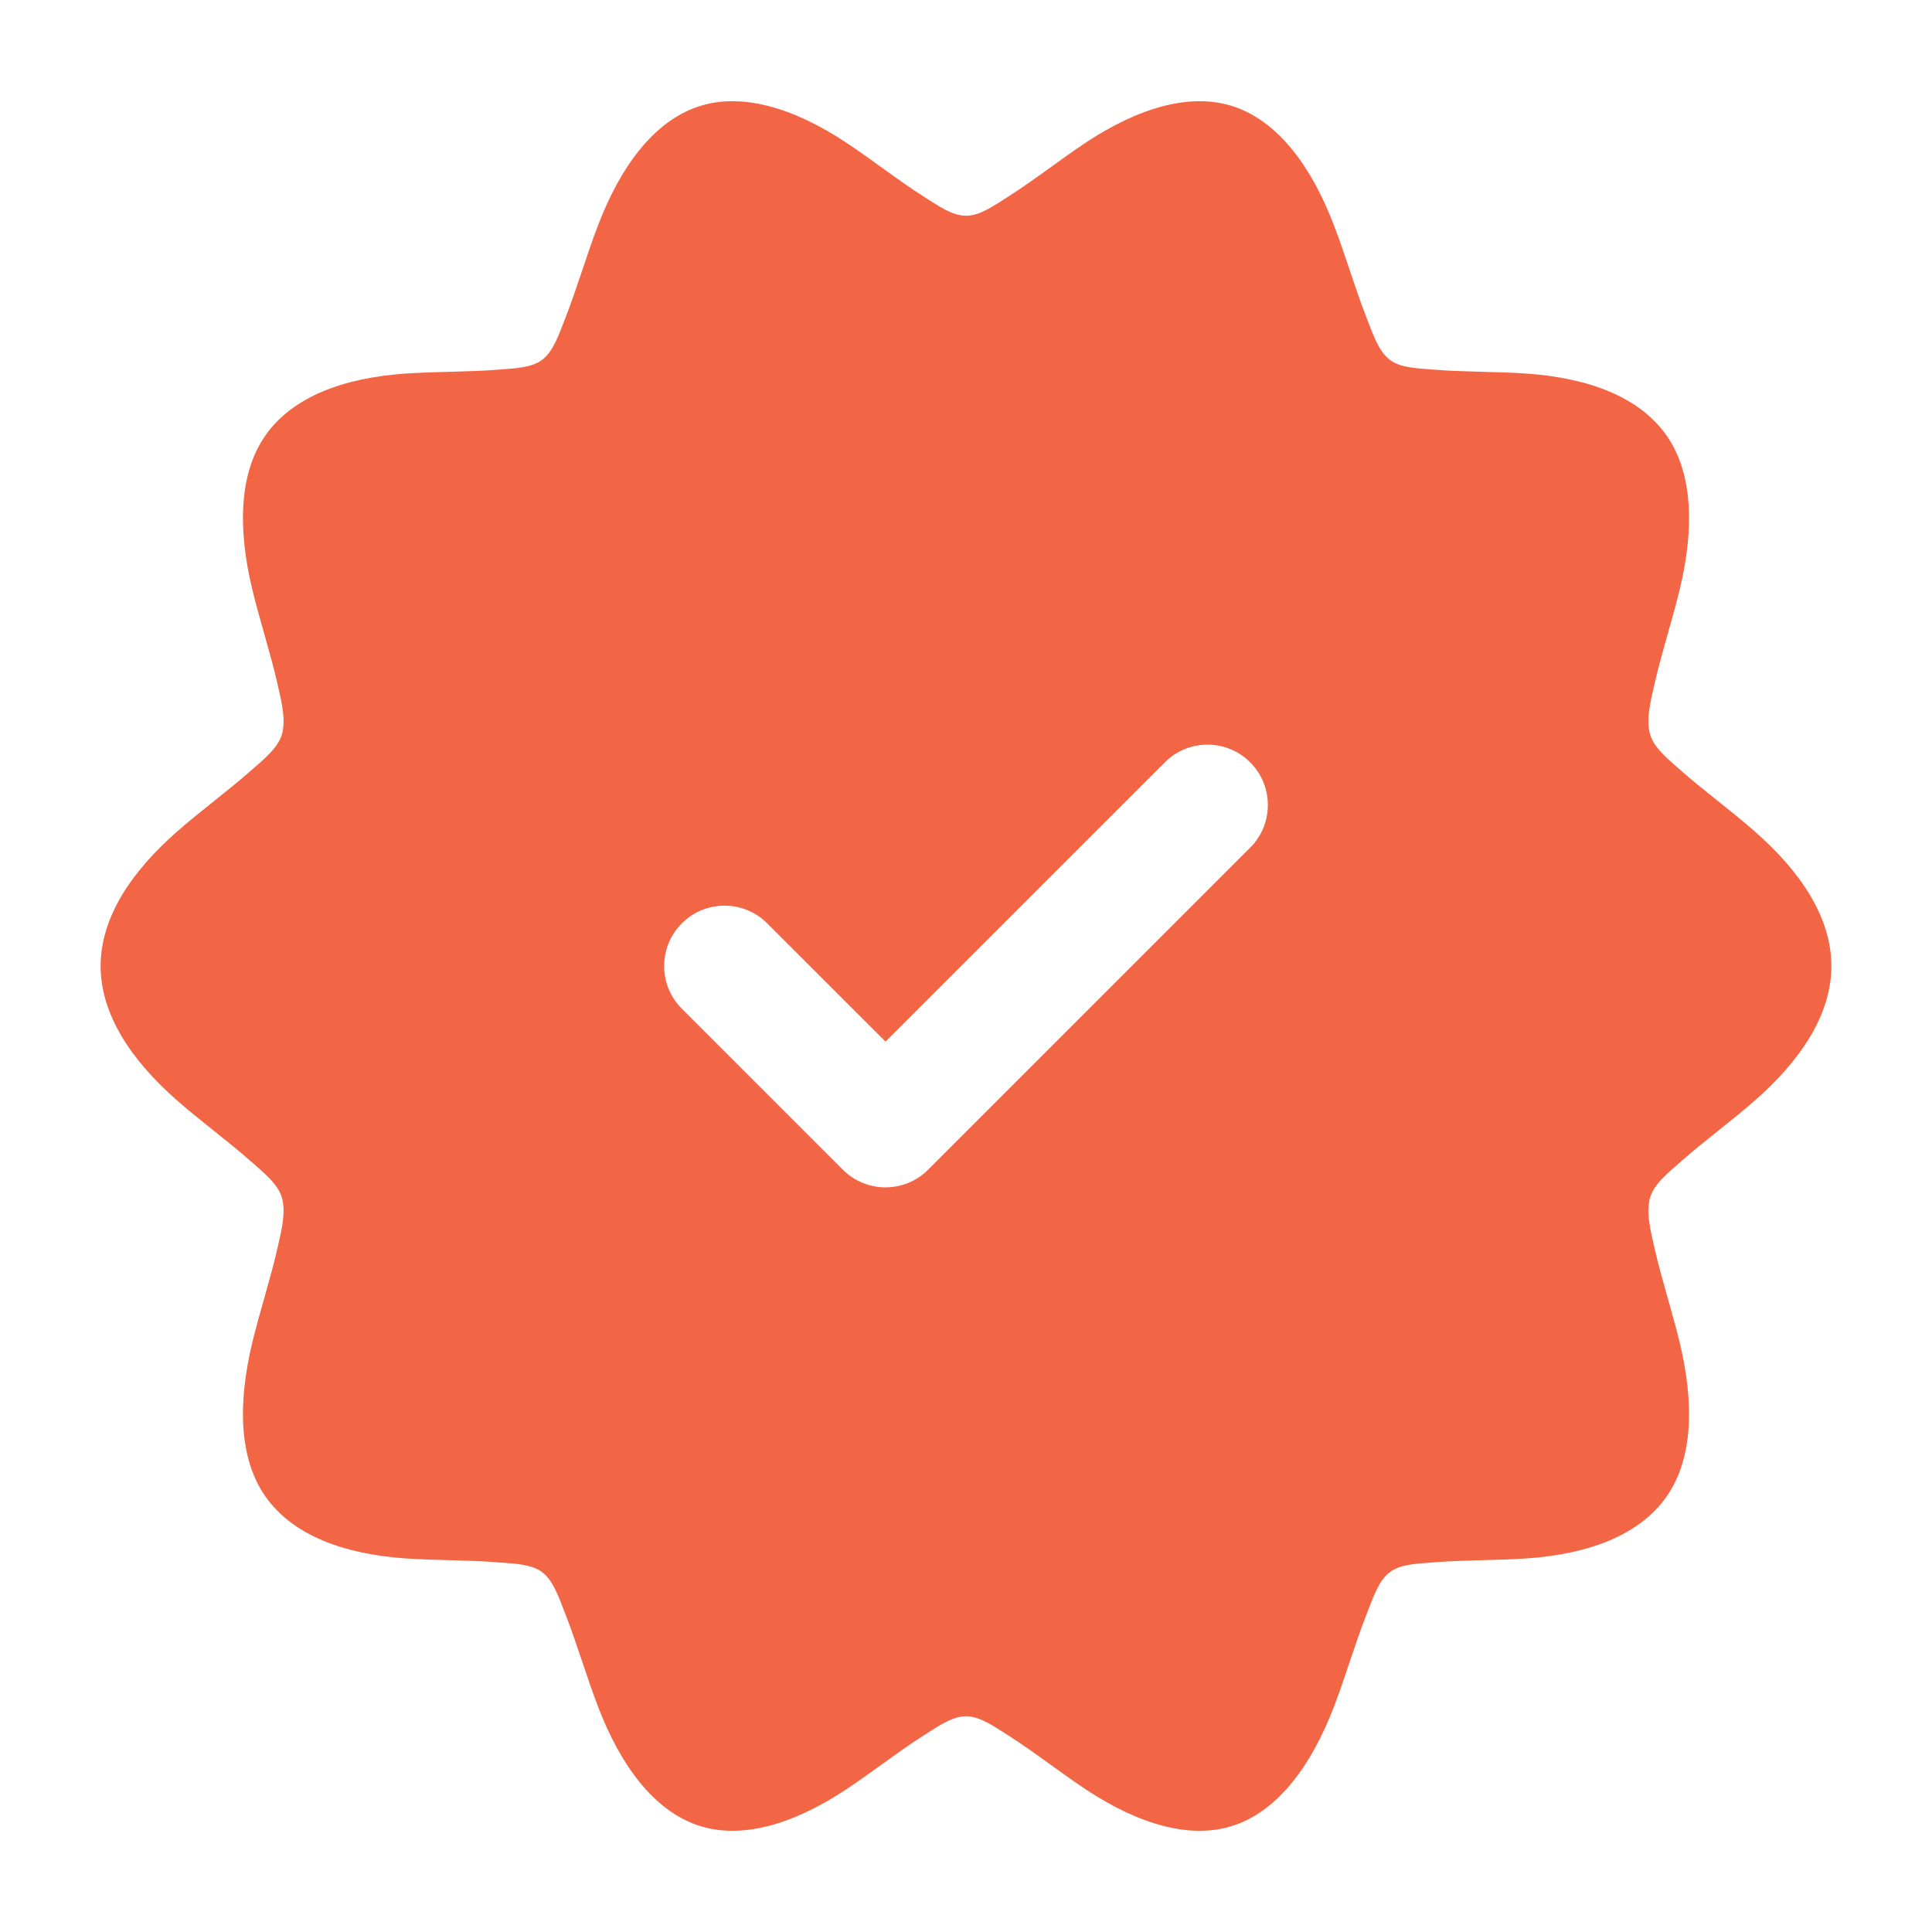 <?xml version="1.0" encoding="UTF-8"?> <svg xmlns="http://www.w3.org/2000/svg" width="512" height="512" viewBox="0 0 512 512" fill="none"><path fill-rule="evenodd" clip-rule="evenodd" d="M485.333 256C485.333 243.115 477.183 230.976 465.002 220.31C458.794 214.848 451.626 209.622 445.546 204.267C441.941 201.088 438.421 198.272 437.333 194.752C436.159 190.912 437.333 186.155 438.506 181.056C440.362 172.95 443.178 164.331 445.141 156.203C449.002 140.16 448.682 125.526 441.727 115.52C434.495 105.11 420.885 100.16 404.629 99.008C396.629 98.454 387.925 98.603 379.989 97.963C375.423 97.6 371.114 97.493 368.298 95.339C368.298 95.339 368.298 95.317 368.277 95.317C365.354 93.099 363.903 88.704 362.09 84.053C359.082 76.352 356.543 67.606 353.535 59.776C347.583 44.139 338.751 32.256 327.103 28.288C315.562 24.363 301.631 28.587 287.765 37.782C281.023 42.24 274.111 47.702 267.306 52.032C263.295 54.592 259.647 57.173 255.999 57.173C252.351 57.173 248.703 54.592 244.693 52.032C237.887 47.702 230.975 42.24 224.234 37.782C210.367 28.587 196.437 24.363 184.895 28.288C173.247 32.256 164.415 44.139 158.463 59.776C155.455 67.606 152.917 76.352 149.909 84.053C148.095 88.704 146.645 93.099 143.722 95.317C143.701 95.317 143.701 95.339 143.701 95.339C140.885 97.493 136.575 97.6 132.01 97.963C124.074 98.603 115.391 98.454 107.37 99.008C91.114 100.139 77.503 105.088 70.271 115.499C63.317 125.504 62.997 140.16 66.858 156.203C68.821 164.331 71.637 172.95 73.493 181.056C74.666 186.155 75.839 190.912 74.666 194.752C73.578 198.272 70.058 201.088 66.453 204.267C60.373 209.622 53.205 214.848 46.997 220.31C34.815 230.976 26.666 243.115 26.666 256C26.666 268.886 34.815 281.024 46.997 291.691C53.205 297.131 60.373 302.379 66.453 307.734C70.058 310.912 73.578 313.728 74.666 317.248C75.839 321.088 74.666 325.846 73.493 330.944C71.637 339.051 68.821 347.67 66.858 355.798C62.997 371.84 63.317 386.475 70.271 396.48C77.503 406.891 91.114 411.84 107.37 412.992C115.37 413.547 124.074 413.398 132.01 414.038C136.575 414.4 140.885 414.507 143.701 416.662C143.701 416.662 143.701 416.683 143.722 416.683C146.645 418.901 148.095 423.296 149.909 427.947C152.917 435.648 155.455 444.395 158.463 452.224C164.415 467.84 173.247 479.744 184.895 483.712C196.437 487.638 210.367 483.414 224.234 474.219C230.975 469.76 237.887 464.299 244.693 459.968C248.703 457.408 252.351 454.827 255.999 454.827C259.647 454.827 263.295 457.408 267.306 459.968C274.111 464.299 281.023 469.76 287.765 474.219C301.631 483.414 315.562 487.638 327.103 483.712C338.751 479.744 347.583 467.84 353.535 452.224C356.543 444.395 359.082 435.648 362.09 427.947C363.903 423.296 365.354 418.901 368.277 416.683C368.298 416.683 368.298 416.662 368.298 416.662C371.114 414.507 375.423 414.4 379.989 414.038C387.925 413.398 396.607 413.547 404.629 412.992C420.885 411.861 434.495 406.912 441.727 396.502C448.682 386.475 449.002 371.84 445.141 355.798C443.178 347.67 440.362 339.051 438.506 330.944C437.333 325.846 436.159 321.088 437.333 317.248C438.421 313.728 441.941 310.912 445.546 307.734C451.626 302.379 458.794 297.131 465.002 291.691C477.183 281.024 485.333 268.886 485.333 256ZM180.693 267.307L223.359 309.974C229.61 316.224 239.722 316.224 245.973 309.974L331.306 224.64C337.557 218.411 337.557 208.256 331.306 202.027C325.077 195.776 314.922 195.776 308.693 202.027L234.666 276.032L203.306 244.694C197.077 238.443 186.922 238.443 180.693 244.694C174.442 250.923 174.442 261.078 180.693 267.307Z" fill="#F26645"></path></svg> 
